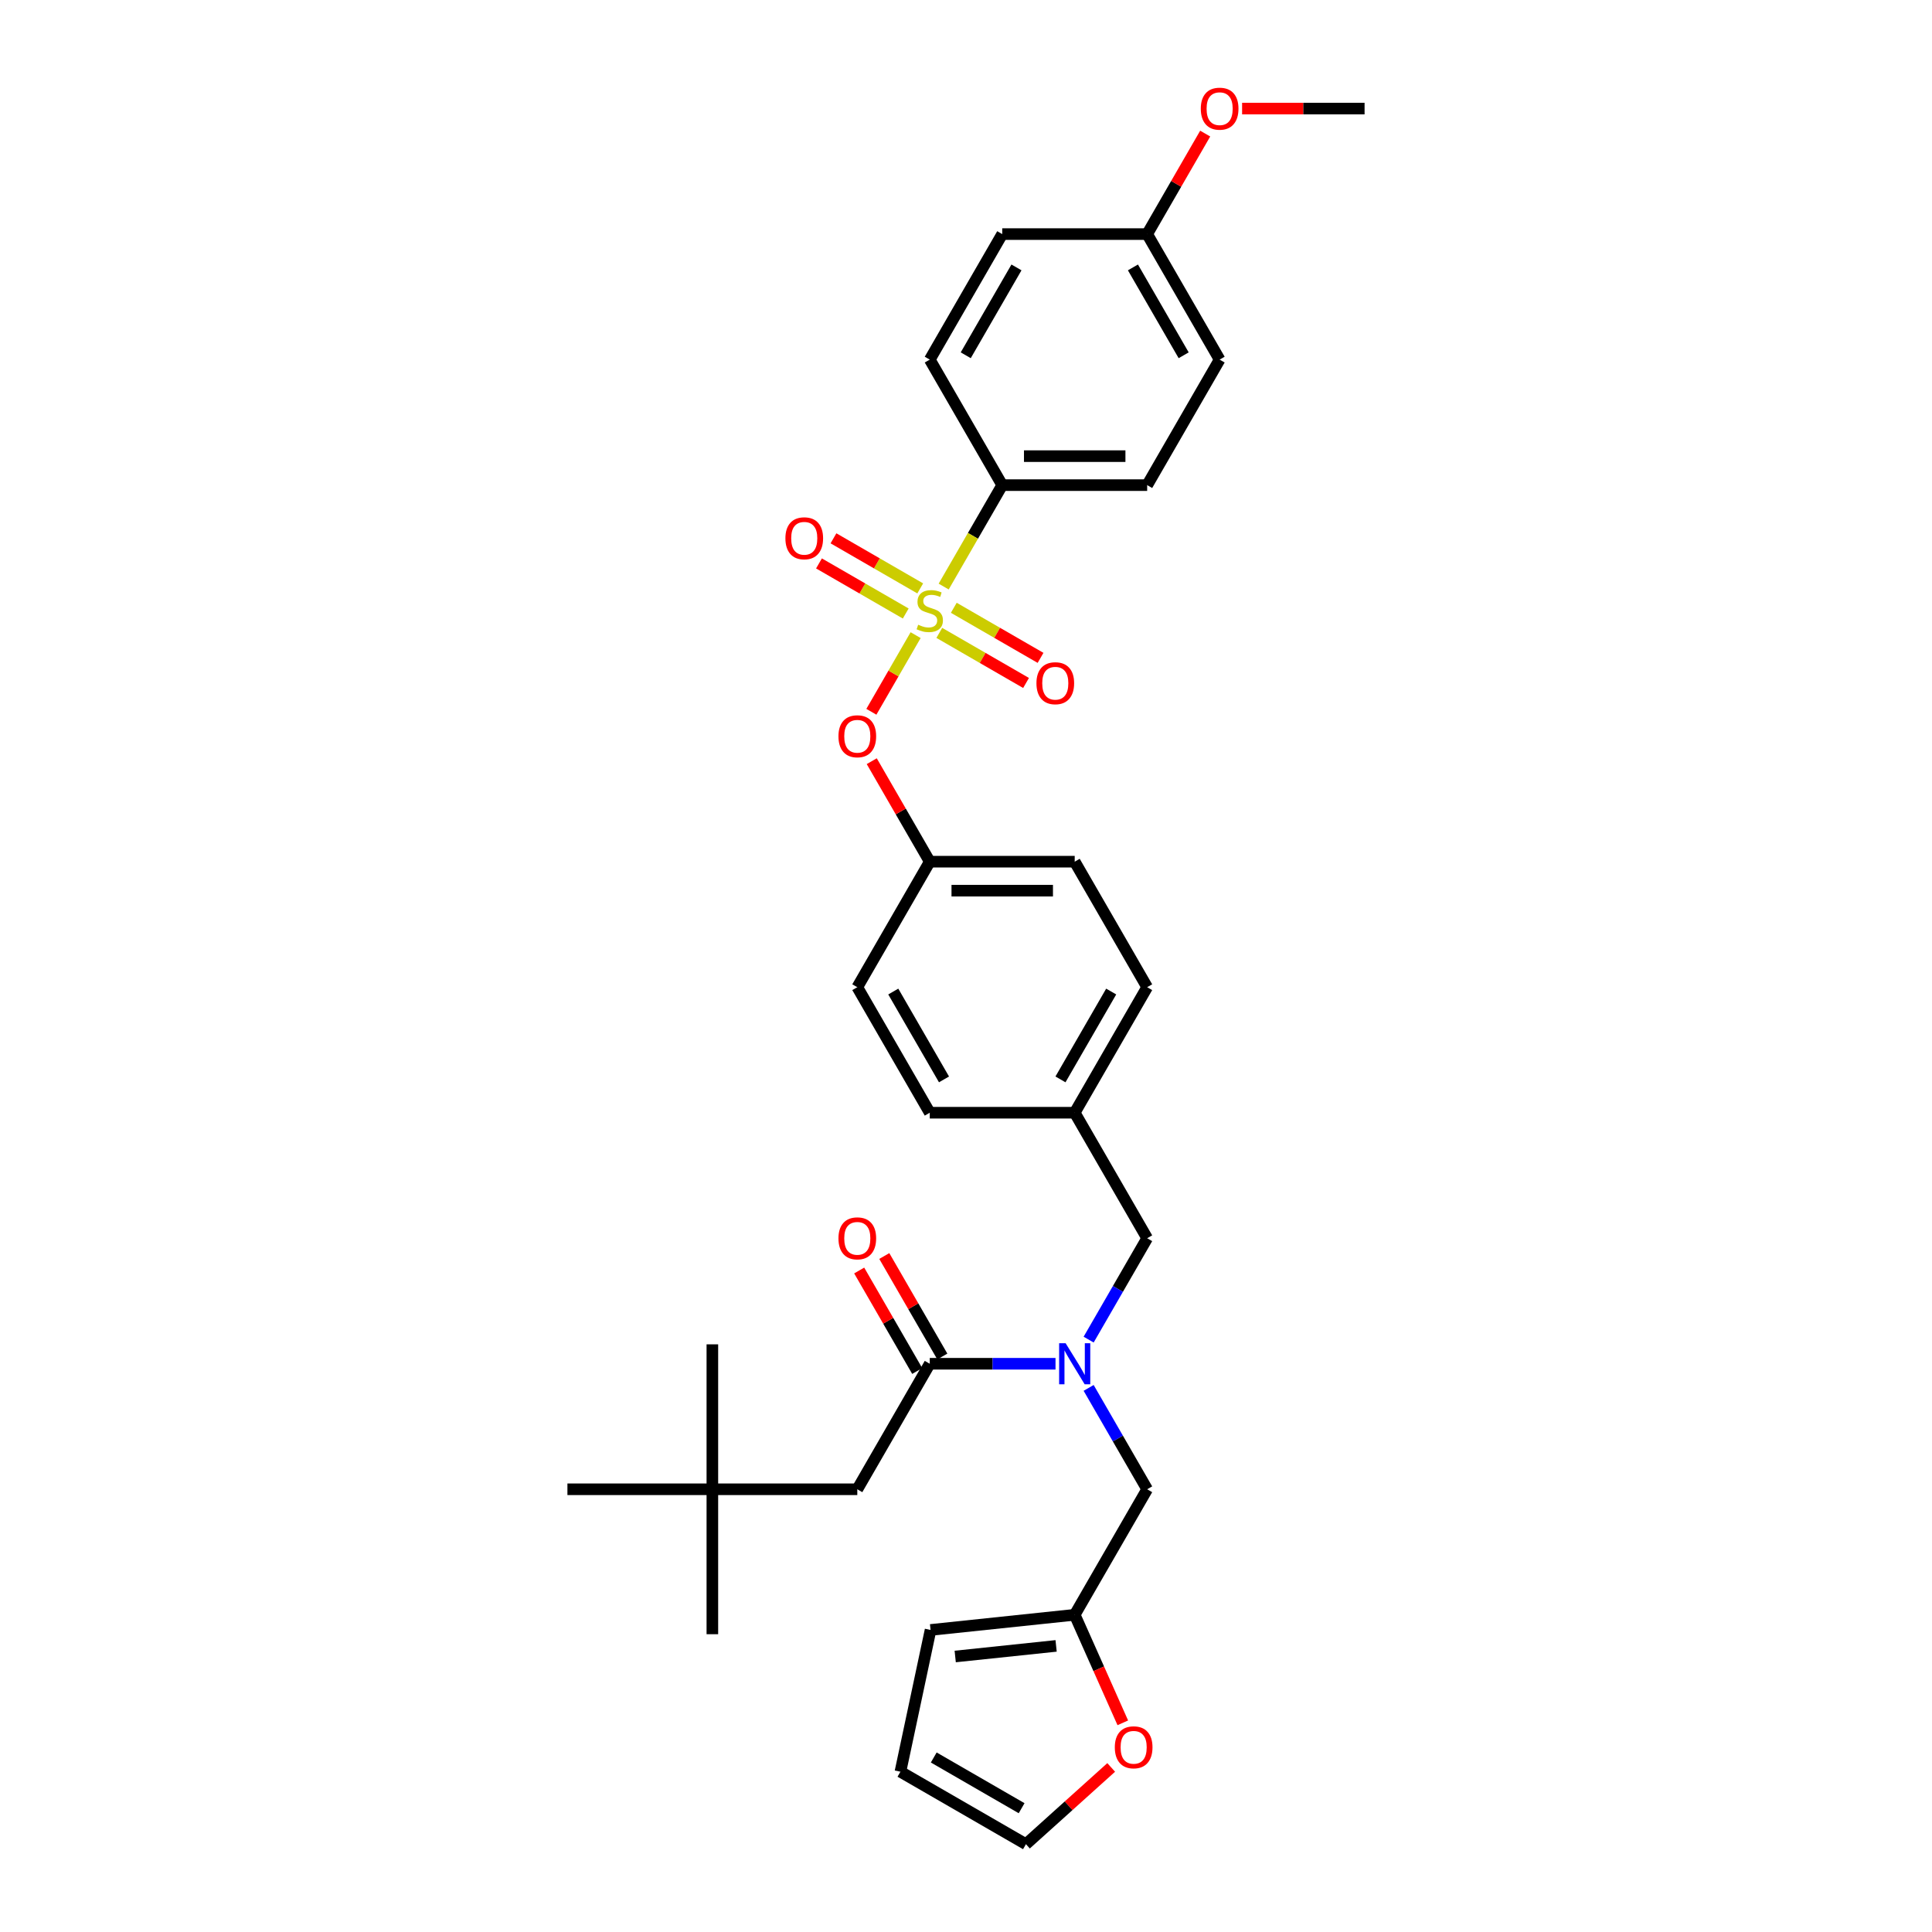 <?xml version='1.0' encoding='iso-8859-1'?>
<svg version='1.1' baseProfile='full'
              xmlns='http://www.w3.org/2000/svg'
                      xmlns:rdkit='http://www.rdkit.org/xml'
                      xmlns:xlink='http://www.w3.org/1999/xlink'
                  xml:space='preserve'
width='1000px' height='1000px' viewBox='0 0 1000 1000'>
<!-- END OF HEADER -->
<rect style='opacity:1.0;fill:#FFFFFF;stroke:none' width='1000' height='1000' x='0' y='0'> </rect>
<path class='bond-0' d='M 487.742,702.128 L 472.725,676.118' style='fill:none;fill-rule:evenodd;stroke:#000000;stroke-width:6px;stroke-linecap:butt;stroke-linejoin:miter;stroke-opacity:1' />
<path class='bond-0' d='M 472.725,676.118 L 457.708,650.108' style='fill:none;fill-rule:evenodd;stroke:#FF0000;stroke-width:6px;stroke-linecap:butt;stroke-linejoin:miter;stroke-opacity:1' />
<path class='bond-0' d='M 474.748,709.63 L 459.732,683.62' style='fill:none;fill-rule:evenodd;stroke:#000000;stroke-width:6px;stroke-linecap:butt;stroke-linejoin:miter;stroke-opacity:1' />
<path class='bond-0' d='M 459.732,683.62 L 444.715,657.61' style='fill:none;fill-rule:evenodd;stroke:#FF0000;stroke-width:6px;stroke-linecap:butt;stroke-linejoin:miter;stroke-opacity:1' />
<path class='bond-1' d='M 481.245,705.879 L 443.736,770.847' style='fill:none;fill-rule:evenodd;stroke:#000000;stroke-width:6px;stroke-linecap:butt;stroke-linejoin:miter;stroke-opacity:1' />
<path class='bond-2' d='M 481.245,705.879 L 513.788,705.879' style='fill:none;fill-rule:evenodd;stroke:#000000;stroke-width:6px;stroke-linecap:butt;stroke-linejoin:miter;stroke-opacity:1' />
<path class='bond-2' d='M 513.788,705.879 L 546.332,705.879' style='fill:none;fill-rule:evenodd;stroke:#0000FF;stroke-width:6px;stroke-linecap:butt;stroke-linejoin:miter;stroke-opacity:1' />
<path class='bond-3' d='M 593.773,640.911 L 556.264,575.942' style='fill:none;fill-rule:evenodd;stroke:#000000;stroke-width:6px;stroke-linecap:butt;stroke-linejoin:miter;stroke-opacity:1' />
<path class='bond-4' d='M 593.773,640.911 L 578.627,667.146' style='fill:none;fill-rule:evenodd;stroke:#000000;stroke-width:6px;stroke-linecap:butt;stroke-linejoin:miter;stroke-opacity:1' />
<path class='bond-4' d='M 578.627,667.146 L 563.48,693.381' style='fill:none;fill-rule:evenodd;stroke:#0000FF;stroke-width:6px;stroke-linecap:butt;stroke-linejoin:miter;stroke-opacity:1' />
<path class='bond-5' d='M 563.48,718.377 L 578.627,744.612' style='fill:none;fill-rule:evenodd;stroke:#0000FF;stroke-width:6px;stroke-linecap:butt;stroke-linejoin:miter;stroke-opacity:1' />
<path class='bond-5' d='M 578.627,744.612 L 593.773,770.847' style='fill:none;fill-rule:evenodd;stroke:#000000;stroke-width:6px;stroke-linecap:butt;stroke-linejoin:miter;stroke-opacity:1' />
<path class='bond-6' d='M 368.717,770.847 L 443.736,770.847' style='fill:none;fill-rule:evenodd;stroke:#000000;stroke-width:6px;stroke-linecap:butt;stroke-linejoin:miter;stroke-opacity:1' />
<path class='bond-7' d='M 368.717,770.847 L 368.717,845.866' style='fill:none;fill-rule:evenodd;stroke:#000000;stroke-width:6px;stroke-linecap:butt;stroke-linejoin:miter;stroke-opacity:1' />
<path class='bond-8' d='M 368.717,770.847 L 368.717,695.828' style='fill:none;fill-rule:evenodd;stroke:#000000;stroke-width:6px;stroke-linecap:butt;stroke-linejoin:miter;stroke-opacity:1' />
<path class='bond-9' d='M 368.717,770.847 L 293.698,770.847' style='fill:none;fill-rule:evenodd;stroke:#000000;stroke-width:6px;stroke-linecap:butt;stroke-linejoin:miter;stroke-opacity:1' />
<path class='bond-10' d='M 556.264,835.815 L 568.712,863.773' style='fill:none;fill-rule:evenodd;stroke:#000000;stroke-width:6px;stroke-linecap:butt;stroke-linejoin:miter;stroke-opacity:1' />
<path class='bond-10' d='M 568.712,863.773 L 581.159,891.73' style='fill:none;fill-rule:evenodd;stroke:#FF0000;stroke-width:6px;stroke-linecap:butt;stroke-linejoin:miter;stroke-opacity:1' />
<path class='bond-11' d='M 556.264,835.815 L 481.656,843.657' style='fill:none;fill-rule:evenodd;stroke:#000000;stroke-width:6px;stroke-linecap:butt;stroke-linejoin:miter;stroke-opacity:1' />
<path class='bond-11' d='M 546.641,851.913 L 494.416,857.402' style='fill:none;fill-rule:evenodd;stroke:#000000;stroke-width:6px;stroke-linecap:butt;stroke-linejoin:miter;stroke-opacity:1' />
<path class='bond-12' d='M 556.264,835.815 L 593.773,770.847' style='fill:none;fill-rule:evenodd;stroke:#000000;stroke-width:6px;stroke-linecap:butt;stroke-linejoin:miter;stroke-opacity:1' />
<path class='bond-13' d='M 575.149,914.818 L 553.088,934.682' style='fill:none;fill-rule:evenodd;stroke:#FF0000;stroke-width:6px;stroke-linecap:butt;stroke-linejoin:miter;stroke-opacity:1' />
<path class='bond-13' d='M 553.088,934.682 L 531.027,954.545' style='fill:none;fill-rule:evenodd;stroke:#000000;stroke-width:6px;stroke-linecap:butt;stroke-linejoin:miter;stroke-opacity:1' />
<path class='bond-14' d='M 556.264,575.942 L 593.773,510.974' style='fill:none;fill-rule:evenodd;stroke:#000000;stroke-width:6px;stroke-linecap:butt;stroke-linejoin:miter;stroke-opacity:1' />
<path class='bond-14' d='M 548.897,558.695 L 575.153,513.218' style='fill:none;fill-rule:evenodd;stroke:#000000;stroke-width:6px;stroke-linecap:butt;stroke-linejoin:miter;stroke-opacity:1' />
<path class='bond-15' d='M 556.264,575.942 L 481.245,575.942' style='fill:none;fill-rule:evenodd;stroke:#000000;stroke-width:6px;stroke-linecap:butt;stroke-linejoin:miter;stroke-opacity:1' />
<path class='bond-16' d='M 593.773,510.974 L 556.264,446.006' style='fill:none;fill-rule:evenodd;stroke:#000000;stroke-width:6px;stroke-linecap:butt;stroke-linejoin:miter;stroke-opacity:1' />
<path class='bond-17' d='M 556.264,446.006 L 481.245,446.006' style='fill:none;fill-rule:evenodd;stroke:#000000;stroke-width:6px;stroke-linecap:butt;stroke-linejoin:miter;stroke-opacity:1' />
<path class='bond-17' d='M 545.011,461.01 L 492.498,461.01' style='fill:none;fill-rule:evenodd;stroke:#000000;stroke-width:6px;stroke-linecap:butt;stroke-linejoin:miter;stroke-opacity:1' />
<path class='bond-18' d='M 481.245,446.006 L 443.736,510.974' style='fill:none;fill-rule:evenodd;stroke:#000000;stroke-width:6px;stroke-linecap:butt;stroke-linejoin:miter;stroke-opacity:1' />
<path class='bond-19' d='M 481.245,446.006 L 466.228,419.996' style='fill:none;fill-rule:evenodd;stroke:#000000;stroke-width:6px;stroke-linecap:butt;stroke-linejoin:miter;stroke-opacity:1' />
<path class='bond-19' d='M 466.228,419.996 L 451.212,393.986' style='fill:none;fill-rule:evenodd;stroke:#FF0000;stroke-width:6px;stroke-linecap:butt;stroke-linejoin:miter;stroke-opacity:1' />
<path class='bond-20' d='M 443.736,510.974 L 481.245,575.942' style='fill:none;fill-rule:evenodd;stroke:#000000;stroke-width:6px;stroke-linecap:butt;stroke-linejoin:miter;stroke-opacity:1' />
<path class='bond-20' d='M 462.356,513.218 L 488.613,558.695' style='fill:none;fill-rule:evenodd;stroke:#000000;stroke-width:6px;stroke-linecap:butt;stroke-linejoin:miter;stroke-opacity:1' />
<path class='bond-21' d='M 518.755,251.102 L 593.773,251.102' style='fill:none;fill-rule:evenodd;stroke:#000000;stroke-width:6px;stroke-linecap:butt;stroke-linejoin:miter;stroke-opacity:1' />
<path class='bond-21' d='M 530.008,236.098 L 582.521,236.098' style='fill:none;fill-rule:evenodd;stroke:#000000;stroke-width:6px;stroke-linecap:butt;stroke-linejoin:miter;stroke-opacity:1' />
<path class='bond-22' d='M 518.755,251.102 L 481.245,186.134' style='fill:none;fill-rule:evenodd;stroke:#000000;stroke-width:6px;stroke-linecap:butt;stroke-linejoin:miter;stroke-opacity:1' />
<path class='bond-23' d='M 518.755,251.102 L 503.599,277.352' style='fill:none;fill-rule:evenodd;stroke:#000000;stroke-width:6px;stroke-linecap:butt;stroke-linejoin:miter;stroke-opacity:1' />
<path class='bond-23' d='M 503.599,277.352 L 488.444,303.602' style='fill:none;fill-rule:evenodd;stroke:#CCCC00;stroke-width:6px;stroke-linecap:butt;stroke-linejoin:miter;stroke-opacity:1' />
<path class='bond-24' d='M 593.773,251.102 L 631.283,186.134' style='fill:none;fill-rule:evenodd;stroke:#000000;stroke-width:6px;stroke-linecap:butt;stroke-linejoin:miter;stroke-opacity:1' />
<path class='bond-25' d='M 481.245,186.134 L 518.755,121.165' style='fill:none;fill-rule:evenodd;stroke:#000000;stroke-width:6px;stroke-linecap:butt;stroke-linejoin:miter;stroke-opacity:1' />
<path class='bond-25' d='M 499.865,183.89 L 526.122,138.412' style='fill:none;fill-rule:evenodd;stroke:#000000;stroke-width:6px;stroke-linecap:butt;stroke-linejoin:miter;stroke-opacity:1' />
<path class='bond-26' d='M 593.773,121.165 L 518.755,121.165' style='fill:none;fill-rule:evenodd;stroke:#000000;stroke-width:6px;stroke-linecap:butt;stroke-linejoin:miter;stroke-opacity:1' />
<path class='bond-27' d='M 593.773,121.165 L 608.79,95.155' style='fill:none;fill-rule:evenodd;stroke:#000000;stroke-width:6px;stroke-linecap:butt;stroke-linejoin:miter;stroke-opacity:1' />
<path class='bond-27' d='M 608.79,95.155 L 623.807,69.145' style='fill:none;fill-rule:evenodd;stroke:#FF0000;stroke-width:6px;stroke-linecap:butt;stroke-linejoin:miter;stroke-opacity:1' />
<path class='bond-28' d='M 593.773,121.165 L 631.283,186.134' style='fill:none;fill-rule:evenodd;stroke:#000000;stroke-width:6px;stroke-linecap:butt;stroke-linejoin:miter;stroke-opacity:1' />
<path class='bond-28' d='M 586.406,138.412 L 612.663,183.89' style='fill:none;fill-rule:evenodd;stroke:#000000;stroke-width:6px;stroke-linecap:butt;stroke-linejoin:miter;stroke-opacity:1' />
<path class='bond-29' d='M 451.021,368.42 L 462.474,348.582' style='fill:none;fill-rule:evenodd;stroke:#FF0000;stroke-width:6px;stroke-linecap:butt;stroke-linejoin:miter;stroke-opacity:1' />
<path class='bond-29' d='M 462.474,348.582 L 473.928,328.744' style='fill:none;fill-rule:evenodd;stroke:#CCCC00;stroke-width:6px;stroke-linecap:butt;stroke-linejoin:miter;stroke-opacity:1' />
<path class='bond-30' d='M 486.182,327.582 L 508.633,340.545' style='fill:none;fill-rule:evenodd;stroke:#CCCC00;stroke-width:6px;stroke-linecap:butt;stroke-linejoin:miter;stroke-opacity:1' />
<path class='bond-30' d='M 508.633,340.545 L 531.085,353.507' style='fill:none;fill-rule:evenodd;stroke:#FF0000;stroke-width:6px;stroke-linecap:butt;stroke-linejoin:miter;stroke-opacity:1' />
<path class='bond-30' d='M 493.683,314.589 L 516.135,327.551' style='fill:none;fill-rule:evenodd;stroke:#CCCC00;stroke-width:6px;stroke-linecap:butt;stroke-linejoin:miter;stroke-opacity:1' />
<path class='bond-30' d='M 516.135,327.551 L 538.587,340.514' style='fill:none;fill-rule:evenodd;stroke:#FF0000;stroke-width:6px;stroke-linecap:butt;stroke-linejoin:miter;stroke-opacity:1' />
<path class='bond-31' d='M 476.309,304.557 L 453.857,291.595' style='fill:none;fill-rule:evenodd;stroke:#CCCC00;stroke-width:6px;stroke-linecap:butt;stroke-linejoin:miter;stroke-opacity:1' />
<path class='bond-31' d='M 453.857,291.595 L 431.405,278.632' style='fill:none;fill-rule:evenodd;stroke:#FF0000;stroke-width:6px;stroke-linecap:butt;stroke-linejoin:miter;stroke-opacity:1' />
<path class='bond-31' d='M 468.807,317.551 L 446.355,304.588' style='fill:none;fill-rule:evenodd;stroke:#CCCC00;stroke-width:6px;stroke-linecap:butt;stroke-linejoin:miter;stroke-opacity:1' />
<path class='bond-31' d='M 446.355,304.588 L 423.903,291.626' style='fill:none;fill-rule:evenodd;stroke:#FF0000;stroke-width:6px;stroke-linecap:butt;stroke-linejoin:miter;stroke-opacity:1' />
<path class='bond-32' d='M 642.911,56.197 L 674.606,56.197' style='fill:none;fill-rule:evenodd;stroke:#FF0000;stroke-width:6px;stroke-linecap:butt;stroke-linejoin:miter;stroke-opacity:1' />
<path class='bond-32' d='M 674.606,56.197 L 706.302,56.197' style='fill:none;fill-rule:evenodd;stroke:#000000;stroke-width:6px;stroke-linecap:butt;stroke-linejoin:miter;stroke-opacity:1' />
<path class='bond-33' d='M 481.656,843.657 L 466.059,917.036' style='fill:none;fill-rule:evenodd;stroke:#000000;stroke-width:6px;stroke-linecap:butt;stroke-linejoin:miter;stroke-opacity:1' />
<path class='bond-34' d='M 531.027,954.545 L 466.059,917.036' style='fill:none;fill-rule:evenodd;stroke:#000000;stroke-width:6px;stroke-linecap:butt;stroke-linejoin:miter;stroke-opacity:1' />
<path class='bond-34' d='M 528.784,935.925 L 483.306,909.669' style='fill:none;fill-rule:evenodd;stroke:#000000;stroke-width:6px;stroke-linecap:butt;stroke-linejoin:miter;stroke-opacity:1' />
<path  class='atom-2' d='M 551.568 695.256
L 558.53 706.509
Q 559.22 707.619, 560.33 709.63
Q 561.44 711.64, 561.5 711.76
L 561.5 695.256
L 564.321 695.256
L 564.321 716.501
L 561.41 716.501
L 553.938 704.198
Q 553.068 702.758, 552.138 701.108
Q 551.238 699.457, 550.968 698.947
L 550.968 716.501
L 548.207 716.501
L 548.207 695.256
L 551.568 695.256
' fill='#0000FF'/>
<path  class='atom-3' d='M 433.983 640.971
Q 433.983 635.869, 436.504 633.019
Q 439.025 630.168, 443.736 630.168
Q 448.447 630.168, 450.968 633.019
Q 453.488 635.869, 453.488 640.971
Q 453.488 646.132, 450.938 649.073
Q 448.387 651.983, 443.736 651.983
Q 439.055 651.983, 436.504 649.073
Q 433.983 646.162, 433.983 640.971
M 443.736 649.583
Q 446.977 649.583, 448.717 647.422
Q 450.488 645.232, 450.488 640.971
Q 450.488 636.8, 448.717 634.699
Q 446.977 632.569, 443.736 632.569
Q 440.495 632.569, 438.725 634.669
Q 436.984 636.77, 436.984 640.971
Q 436.984 645.262, 438.725 647.422
Q 440.495 649.583, 443.736 649.583
' fill='#FF0000'/>
<path  class='atom-6' d='M 577.025 904.408
Q 577.025 899.307, 579.545 896.456
Q 582.066 893.605, 586.777 893.605
Q 591.488 893.605, 594.009 896.456
Q 596.529 899.307, 596.529 904.408
Q 596.529 909.569, 593.979 912.51
Q 591.428 915.421, 586.777 915.421
Q 582.096 915.421, 579.545 912.51
Q 577.025 909.599, 577.025 904.408
M 586.777 913.02
Q 590.018 913.02, 591.758 910.86
Q 593.529 908.669, 593.529 904.408
Q 593.529 900.237, 591.758 898.137
Q 590.018 896.006, 586.777 896.006
Q 583.536 896.006, 581.766 898.107
Q 580.025 900.207, 580.025 904.408
Q 580.025 908.699, 581.766 910.86
Q 583.536 913.02, 586.777 913.02
' fill='#FF0000'/>
<path  class='atom-17' d='M 433.983 381.098
Q 433.983 375.997, 436.504 373.146
Q 439.025 370.295, 443.736 370.295
Q 448.447 370.295, 450.968 373.146
Q 453.488 375.997, 453.488 381.098
Q 453.488 386.259, 450.938 389.2
Q 448.387 392.111, 443.736 392.111
Q 439.055 392.111, 436.504 389.2
Q 433.983 386.289, 433.983 381.098
M 443.736 389.71
Q 446.977 389.71, 448.717 387.55
Q 450.488 385.359, 450.488 381.098
Q 450.488 376.927, 448.717 374.826
Q 446.977 372.696, 443.736 372.696
Q 440.495 372.696, 438.725 374.796
Q 436.984 376.897, 436.984 381.098
Q 436.984 385.389, 438.725 387.55
Q 440.495 389.71, 443.736 389.71
' fill='#FF0000'/>
<path  class='atom-18' d='M 475.244 323.362
Q 475.484 323.452, 476.474 323.872
Q 477.464 324.292, 478.545 324.562
Q 479.655 324.802, 480.735 324.802
Q 482.746 324.802, 483.916 323.842
Q 485.086 322.852, 485.086 321.141
Q 485.086 319.971, 484.486 319.251
Q 483.916 318.53, 483.016 318.14
Q 482.116 317.75, 480.615 317.3
Q 478.725 316.73, 477.584 316.19
Q 476.474 315.65, 475.664 314.509
Q 474.884 313.369, 474.884 311.449
Q 474.884 308.778, 476.684 307.128
Q 478.515 305.477, 482.116 305.477
Q 484.576 305.477, 487.367 306.647
L 486.677 308.958
Q 484.126 307.908, 482.206 307.908
Q 480.135 307.908, 478.995 308.778
Q 477.854 309.618, 477.884 311.089
Q 477.884 312.229, 478.455 312.919
Q 479.055 313.609, 479.895 313.999
Q 480.765 314.389, 482.206 314.84
Q 484.126 315.44, 485.266 316.04
Q 486.407 316.64, 487.217 317.87
Q 488.057 319.071, 488.057 321.141
Q 488.057 324.082, 486.077 325.672
Q 484.126 327.233, 480.855 327.233
Q 478.965 327.233, 477.524 326.813
Q 476.114 326.422, 474.434 325.732
L 475.244 323.362
' fill='#CCCC00'/>
<path  class='atom-19' d='M 536.461 353.639
Q 536.461 348.538, 538.982 345.687
Q 541.502 342.837, 546.213 342.837
Q 550.925 342.837, 553.445 345.687
Q 555.966 348.538, 555.966 353.639
Q 555.966 358.801, 553.415 361.741
Q 550.865 364.652, 546.213 364.652
Q 541.532 364.652, 538.982 361.741
Q 536.461 358.831, 536.461 353.639
M 546.213 362.251
Q 549.454 362.251, 551.195 360.091
Q 552.965 357.9, 552.965 353.639
Q 552.965 349.468, 551.195 347.368
Q 549.454 345.237, 546.213 345.237
Q 542.973 345.237, 541.202 347.338
Q 539.462 349.438, 539.462 353.639
Q 539.462 357.93, 541.202 360.091
Q 542.973 362.251, 546.213 362.251
' fill='#FF0000'/>
<path  class='atom-20' d='M 406.525 278.62
Q 406.525 273.519, 409.045 270.668
Q 411.566 267.818, 416.277 267.818
Q 420.988 267.818, 423.509 270.668
Q 426.03 273.519, 426.03 278.62
Q 426.03 283.782, 423.479 286.723
Q 420.928 289.633, 416.277 289.633
Q 411.596 289.633, 409.045 286.723
Q 406.525 283.812, 406.525 278.62
M 416.277 287.233
Q 419.518 287.233, 421.258 285.072
Q 423.029 282.882, 423.029 278.62
Q 423.029 274.449, 421.258 272.349
Q 419.518 270.218, 416.277 270.218
Q 413.036 270.218, 411.266 272.319
Q 409.525 274.419, 409.525 278.62
Q 409.525 282.912, 411.266 285.072
Q 413.036 287.233, 416.277 287.233
' fill='#FF0000'/>
<path  class='atom-23' d='M 621.53 56.257
Q 621.53 51.156, 624.051 48.305
Q 626.572 45.455, 631.283 45.455
Q 635.994 45.455, 638.515 48.305
Q 641.035 51.156, 641.035 56.257
Q 641.035 61.419, 638.485 64.359
Q 635.934 67.27, 631.283 67.27
Q 626.602 67.27, 624.051 64.359
Q 621.53 61.449, 621.53 56.257
M 631.283 64.869
Q 634.524 64.869, 636.264 62.709
Q 638.035 60.518, 638.035 56.257
Q 638.035 52.086, 636.264 49.986
Q 634.524 47.855, 631.283 47.855
Q 628.042 47.855, 626.272 49.956
Q 624.531 52.056, 624.531 56.257
Q 624.531 60.548, 626.272 62.709
Q 628.042 64.869, 631.283 64.869
' fill='#FF0000'/>
</svg>
